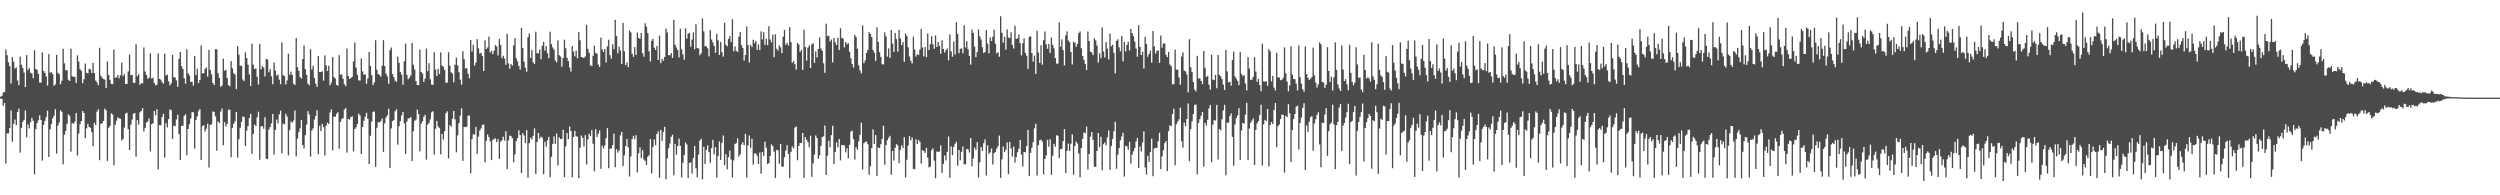 <svg xmlns="http://www.w3.org/2000/svg" width="1920" height="150"><path d="M0 74.227h1v1.456H0zM1 73.660h1v2.286H1zM2 71.045h1v10.234H2zM3 70.656h1v8.385H3zM4 38.071h1v87.543H4zM5 42.454h1v59.986H5zM6 47.887h1v54.628H6zM7 50.784h1v47.581H7zM8 64.130h1v20.679H8zM9 43.929h1v64.915H9zM10 47.356h1v47.765H10zM11 52.656h1v39.192H11zM12 51.795h1v44.265H12zM13 61.807h1v24.172H13zM14 65.392h1v18.003H14zM15 43.470h1v73.733H15zM16 49.701h1v48.512H16zM17 52.241h1v41.296H17zM18 55.743h1v36.286H18zM19 66.859h1v18.091H19zM20 42.267h1v63.211H20zM21 53.853h1v41.705H21zM22 52.281h1v46.324H22zM23 55.795h1v38.045H23zM24 56.295h1v34.209H24zM25 60.095h1v32.675H25zM26 38.614h1v95.313H26zM27 52.958h1v46.275H27zM28 53.679h1v40.875H28zM29 56.688h1v35.731H29zM30 63.376h1v25.210H30zM31 63.474h1v28.733H31zM32 40.182h1v83.168H32zM33 54.517h1v41.401H33zM34 55.950h1v36.929H34zM35 58.746h1v31.139H35zM36 65.712h1v19.280H36zM37 41.583h1v78.963H37zM38 55.874h1v43.526H38zM39 55.357h1v39.997H39zM40 56.986h1v33.963H40zM41 65.891h1v23.044H41zM42 64.761h1v19.169H42zM43 42.110h1v75.861H43zM44 55.928h1v40.409H44zM45 56.975h1v37.011H45zM46 64.716h1v20.013H46zM47 61.944h1v23.971H47zM48 37.379h1v88.815H48zM49 48.632h1v54.881H49zM50 53.929h1v46.604H50zM51 53.892h1v41.184H51zM52 61.232h1v26.620H52zM53 62.173h1v26.673H53zM54 37.354h1v79.116H54zM55 58.564h1v35.939H55zM56 59.139h1v35.961H56zM57 58.840h1v34.610H57zM58 63.660h1v23.180H58zM59 42.563h1v76.910H59zM60 47.247h1v55.312H60zM61 53.062h1v42.302H61zM62 54.424h1v38.522H62zM63 63.916h1v21.307H63zM64 60.829h1v25.917H64zM65 48.742h1v57.371H65zM66 55.952h1v42.591H66zM67 56.381h1v38.770H67zM68 52.874h1v44.610H68zM69 53.355h1v44.809H69zM70 55.995h1v45.588H70zM71 48.291h1v64.031H71zM72 56.105h1v38.180H72zM73 61.828h1v34.261H73zM74 63.141h1v22.597H74zM75 65.440h1v18.475H75zM76 36.719h1v86.315H76zM77 58.169h1v36.802H77zM78 59.639h1v35.068H78zM79 60.743h1v32.111H79zM80 61.091h1v22.372H80zM81 67.623h1v17.173H81zM82 47.195h1v76.408H82zM83 57.593h1v40.595H83zM84 61.285h1v35.318H84zM85 64.395h1v22.691H85zM86 64.613h1v23.277H86zM87 37.972h1v89.046H87zM88 59.689h1v36.177H88zM89 59.442h1v33.249H89zM90 57.592h1v32.551H90zM91 60.103h1v30.884H91zM92 57.813h1v33.427H92zM93 47.978h1v59.991H93zM94 58.497h1v48.261H94zM95 57.006h1v40.977H95zM96 64.499h1v22.738H96zM97 64.422h1v22.063H97zM98 54.876h1v44.356H98zM99 41.959h1v73.218H99zM100 57.672h1v38.108H100zM101 57.593h1v34.194H101zM102 63.607h1v23.818H102zM103 63.764h1v22.949H103zM104 33.951h1v86.350H104zM105 58.499h1v33.747H105zM106 57.034h1v38.668H106zM107 65.039h1v21.215H107zM108 63.914h1v21.312H108zM109 63.972h1v19.143H109zM110 36.389h1v64.556H110zM111 54.925h1v43.311H111zM112 57.583h1v36.503H112zM113 60.449h1v32.789H113zM114 59.650h1v31.335H114zM115 40.940h1v75.336H115zM116 60.319h1v35.059H116zM117 59.661h1v35.011H117zM118 63.773h1v21.400H118zM119 65.526h1v23.075H119zM120 65.043h1v18.840H120zM121 40.980h1v89.227H121zM122 60.564h1v35.558H122zM123 61.132h1v35.134H123zM124 63.070h1v26.869H124zM125 64.313h1v23.071H125zM126 41.207h1v79.713H126zM127 57.965h1v36.624H127zM128 57.342h1v40.534H128zM129 62.340h1v29.176H129zM130 65.661h1v18.369H130zM131 63.973h1v20.685H131zM132 42.204h1v64.461H132zM133 59.252h1v37.144H133zM134 59.544h1v37.445H134zM135 61.763h1v30.002H135zM136 66.674h1v21.435H136zM137 45.150h1v57.789H137zM138 40.000h1v82.805H138zM139 50.862h1v45.807H139zM140 52.930h1v43.705H140zM141 60.103h1v28.894H141zM142 64.272h1v23.546H142zM143 37.836h1v81.350H143zM144 56.270h1v42.768H144zM145 57.996h1v37.397H145zM146 62.886h1v28.148H146zM147 62.819h1v23.403H147zM148 65.706h1v20.514H148zM149 42.899h1v71.326H149zM150 57.728h1v34.418H150zM151 52.821h1v36.610H151zM152 63.812h1v21.642H152zM153 61.332h1v22.447H153zM154 34.815h1v87.993H154zM155 56.362h1v40.567H155zM156 56.166h1v39.862H156zM157 52.875h1v48.218H157zM158 51.751h1v47.058H158zM159 58.847h1v36.105H159zM160 38.253h1v90.357H160zM161 53.600h1v42.303H161zM162 57.105h1v38.429H162zM163 63.676h1v21.884H163zM164 65.256h1v20.836H164zM165 37.802h1v51.659H165zM166 37.905h1v77.851H166zM167 56.251h1v36.951H167zM168 59.902h1v34.666H168zM169 66.634h1v19.025H169zM170 65.616h1v17.715H170zM171 44.981h1v66.578H171zM172 54.345h1v39.398H172zM173 53.600h1v43.569H173zM174 60.006h1v35.115H174zM175 65.453h1v18.645H175zM176 66.308h1v17.974H176zM177 46.929h1v73.855H177zM178 52.553h1v45.613H178zM179 56.325h1v38.741H179zM180 57.218h1v36.085H180zM181 68.473h1v17.522H181zM182 35.408h1v85.616H182zM183 41.995h1v64.905H183zM184 50.468h1v47.731H184zM185 50.370h1v43.160H185zM186 61.098h1v28.339H186zM187 62.306h1v27.534H187zM188 40.143h1v72.015H188zM189 44.657h1v55.581H189zM190 49.666h1v47.130H190zM191 57.203h1v33.441H191zM192 65.977h1v21.399H192zM193 33.543h1v84.601H193zM194 49.641h1v53.267H194zM195 53.020h1v42.557H195zM196 52.478h1v44.323H196zM197 58.998h1v31.205H197zM198 64.942h1v20.863H198zM199 33.693h1v89.051H199zM200 53.196h1v44.005H200zM201 50.832h1v45.992H201zM202 51.927h1v46.917H202zM203 58.715h1v31.308H203zM204 45.186h1v76.797H204zM205 45.647h1v76.604H205zM206 55.521h1v43.930H206zM207 53.020h1v44.456H207zM208 58.555h1v36.143H208zM209 64.719h1v22.796H209zM210 47.920h1v70.821H210zM211 54.211h1v45.594H211zM212 58.142h1v33.659H212zM213 57.250h1v37.527H213zM214 61.189h1v26.629H214zM215 64.647h1v20.344H215zM216 32.617h1v85.022H216zM217 57.738h1v37.240H217zM218 58.435h1v37.112H218zM219 64.848h1v22.514H219zM220 61.789h1v27.763H220zM221 41.237h1v78.046H221zM222 57.459h1v42.481H222zM223 54.975h1v38.432H223zM224 57.592h1v36.602H224zM225 64.233h1v28.338H225zM226 65.318h1v19.528H226zM227 29.250h1v90.825H227zM228 51.643h1v54.789H228zM229 54.480h1v46.943H229zM230 59.232h1v39.312H230zM231 60.384h1v31.817H231zM232 45.384h1v66.095H232zM233 34.981h1v79.042H233zM234 53.152h1v50.610H234zM235 57.529h1v38.225H235zM236 64.183h1v21.199H236zM237 65.509h1v22.423H237zM238 37.807h1v82.495H238zM239 53.461h1v46.789H239zM240 50.463h1v48.172H240zM241 59.927h1v31.880H241zM242 64.182h1v24.879H242zM243 66.756h1v17.905H243zM244 43.072h1v75.301H244zM245 55.309h1v41.351H245zM246 55.320h1v45.279H246zM247 54.751h1v40.405H247zM248 61.928h1v35.797H248zM249 42.525h1v76.894H249zM250 50.172h1v46.405H250zM251 54.517h1v39.762H251zM252 50.464h1v44.734H252zM253 65.470h1v20.972H253zM254 63.312h1v20.727H254zM255 43.833h1v71.710H255zM256 59.176h1v30.359H256zM257 60.292h1v29.422H257zM258 65.198h1v22.167H258zM259 65.798h1v20.368H259zM260 42.367h1v71.890H260zM261 57.343h1v36.230H261zM262 57.256h1v34.147H262zM263 60.528h1v30.266H263zM264 64.652h1v19.458H264zM265 66.156h1v16.751H265zM266 37.304h1v79.872H266zM267 58.408h1v32.878H267zM268 60.629h1v31.267H268zM269 60.013h1v29.936H269zM270 58.908h1v30.384H270zM271 47.133h1v69.138H271zM272 32.686h1v66.441H272zM273 51.875h1v45.934H273zM274 57.401h1v37.870H274zM275 61.688h1v25.590H275zM276 61.851h1v26.889H276zM277 44.897h1v73.365H277zM278 54.857h1v42.727H278zM279 57.397h1v35.351H279zM280 57.051h1v32.566H280zM281 64.344h1v22.270H281zM282 60.301h1v30.902H282zM283 39.926h1v86.068H283zM284 50.727h1v53.499H284zM285 57.689h1v35.730H285zM286 65.329h1v20.634H286zM287 63.297h1v22.325H287zM288 30.854h1v97.305H288zM289 53.572h1v44.594H289zM290 56.881h1v37.033H290zM291 57.515h1v36.333H291zM292 58.860h1v34.259H292zM293 50.488h1v40.418H293zM294 30.814h1v85.815H294zM295 50.750h1v43.985H295zM296 56.539h1v33.661H296zM297 58.683h1v29.924H297zM298 64.347h1v19.219H298zM299 38.569h1v90.561H299zM300 36.498h1v62.125H300zM301 56.945h1v36.037H301zM302 59.229h1v32.818H302zM303 62.017h1v23.368H303zM304 62.911h1v21.048H304zM305 43.513h1v67.599H305zM306 48.345h1v48.634H306zM307 55.215h1v37.652H307zM308 57.294h1v31.351H308zM309 65.067h1v20.829H309zM310 47.093h1v47.741H310zM311 33.557h1v84.719H311zM312 57.530h1v35.751H312zM313 60.856h1v30.029H313zM314 59.554h1v31.310H314zM315 57.979h1v31.919H315zM316 32.987h1v90.754H316zM317 49.727h1v51.018H317zM318 53.375h1v39.465H318zM319 62.292h1v29.687H319zM320 65.267h1v18.898H320zM321 65.393h1v22.203H321zM322 38.144h1v78.133H322zM323 55.280h1v39.623H323zM324 56.491h1v36.636H324zM325 63.048h1v26.667H325zM326 60.441h1v27.710H326zM327 37.304h1v85.298H327zM328 54.723h1v40.912H328zM329 48.532h1v45.768H329zM330 60.874h1v30.834H330zM331 64.903h1v21.445H331zM332 65.182h1v20.262H332zM333 40.142h1v78.658H333zM334 53.401h1v45.522H334zM335 58.333h1v34.535H335zM336 52.884h1v44.207H336zM337 56.847h1v41.514H337zM338 40.220h1v78.370H338zM339 50.311h1v52.430H339zM340 51.266h1v55.880H340zM341 53.785h1v47.021H341zM342 63.628h1v23.281H342zM343 63.419h1v22.110H343zM344 40.128h1v81.477H344zM345 50.450h1v45.674H345zM346 55.534h1v41.674H346zM347 56.414h1v34.818H347zM348 63.237h1v21.970H348zM349 49.775h1v41.875H349zM350 44.305h1v72.683H350zM351 50.163h1v53.780H351zM352 55.532h1v39.024H352zM353 61.149h1v27.623H353zM354 64.992h1v18.186H354zM355 39.273h1v84.341H355zM356 45.457h1v51.962H356zM357 52.600h1v45.097H357zM358 52.306h1v44.867H358zM359 56.560h1v32.245H359zM360 60.069h1v28.746H360zM361 30.783h1v102.368H361zM362 39.585h1v67.271H362zM363 34.426h1v68.637H363zM364 50.351h1v53.010H364zM365 48.006h1v49.429H365zM366 30.033h1v88.053H366zM367 37.123h1v67.824H367zM368 41.145h1v59.073H368zM369 40.541h1v58.063H369zM370 42.993h1v52.956H370zM371 54.576h1v41.037H371zM372 30.999h1v93.653H372zM373 37.651h1v70.532H373zM374 36.476h1v66.761H374zM375 28.094h1v77.222H375zM376 40.331h1v68.224H376zM377 39.017h1v83.971H377zM378 41.631h1v65.794H378zM379 38.972h1v67.621H379zM380 34.642h1v71.622H380zM381 35.749h1v73.339H381zM382 42.535h1v64.324H382zM383 29.933h1v92.119H383zM384 34.535h1v74.311H384zM385 44.720h1v63.060H385zM386 42.793h1v62.197H386zM387 45.015h1v62.962H387zM388 49.734h1v51.091H388zM389 25.968h1v103.917H389zM390 48.666h1v59.254H390zM391 52.851h1v51.313H391zM392 49.266h1v55.337H392zM393 50.329h1v55.777H393zM394 34.969h1v89.581H394zM395 29.246h1v89.286H395zM396 44.702h1v63.594H396zM397 47.110h1v59.025H397zM398 50.704h1v49.428H398zM399 53.434h1v50.290H399zM400 21.493h1v111.400H400zM401 36.766h1v65.478H401zM402 47.325h1v56.728H402zM403 52.000h1v57.861H403zM404 55.016h1v44.874H404zM405 28.568h1v107.834H405zM406 25.738h1v84.203H406zM407 44.504h1v61.308H407zM408 38.451h1v68.543H408zM409 47.800h1v56.473H409zM410 49.194h1v49.413H410zM411 24.334h1v109.319H411zM412 40.870h1v68.214H412zM413 41.017h1v61.090H413zM414 38.039h1v68.429H414zM415 45.478h1v59.420H415zM416 35.129h1v70.580H416zM417 32.171h1v101.670H417zM418 38.846h1v70.032H418zM419 35.455h1v77.272H419zM420 40.930h1v66.815H420zM421 44.672h1v60.434H421zM422 24.333h1v111.735H422zM423 33.855h1v86.625H423zM424 36.407h1v74.128H424zM425 38.143h1v66.579H425zM426 46.510h1v64.003H426zM427 47.855h1v54.720H427zM428 31.044h1v96.058H428zM429 42.454h1v63.007H429zM430 43.432h1v63.380H430zM431 51.229h1v55.295H431zM432 44.487h1v55.125H432zM433 30.464h1v105.567H433zM434 37.050h1v75.395H434zM435 44.380h1v57.811H435zM436 46.828h1v60.103H436zM437 51.837h1v45.327H437zM438 54.974h1v45.729H438zM439 35.367h1v100.817H439zM440 39.597h1v65.609H440zM441 43.273h1v57.229H441zM442 38.869h1v65.829H442zM443 44.821h1v60.185H443zM444 24.637h1v112.198H444zM445 30.936h1v82.506H445zM446 43.773h1v60.263H446zM447 44.219h1v61.643H447zM448 44.492h1v68.016H448zM449 43.307h1v60.472H449zM450 19.104h1v107.150H450zM451 37.521h1v69.514H451zM452 40.500h1v62.307H452zM453 50.209h1v54.402H453zM454 50.716h1v49.260H454zM455 42.855h1v67.571H455zM456 35.030h1v96.556H456zM457 40.583h1v58.586H457zM458 41.310h1v63.969H458zM459 49.604h1v53.062H459zM460 51.386h1v48.807H460zM461 28.835h1v100.838H461zM462 38.067h1v73.748H462zM463 39.925h1v74.145H463zM464 37.669h1v74.114H464zM465 47.920h1v58.257H465zM466 35.555h1v62.851H466zM467 30.460h1v98.766H467zM468 42.412h1v71.840H468zM469 45.094h1v68.961H469zM470 33.977h1v77.376H470zM471 37.834h1v64.784H471zM472 15.220h1v113.281H472zM473 27.763h1v86.815H473zM474 40.941h1v76.315H474zM475 35.859h1v79.680H475zM476 38.738h1v65.275H476zM477 49.040h1v52.214H477zM478 17.524h1v110.080H478zM479 39.321h1v80.041H479zM480 49.957h1v62.238H480zM481 47.847h1v58.895H481zM482 51.556h1v61.538H482zM483 23.458h1v112.094H483zM484 24.889h1v95.273H484zM485 41.209h1v65.618H485zM486 43.694h1v60.600H486zM487 36.157h1v70.761H487zM488 42.146h1v61.685H488zM489 24.973h1v107.384H489zM490 29.097h1v88.592H490zM491 29.768h1v83.441H491zM492 25.340h1v96.149H492zM493 40.812h1v74.424H493zM494 43.509h1v78.977H494zM495 17.880h1v105.688H495zM496 20.481h1v106.219H496zM497 25.441h1v94.969H497zM498 39.422h1v79.797H498zM499 47.137h1v59.612H499zM500 31.449h1v101.663H500zM501 29.744h1v83.058H501zM502 36.617h1v70.486H502zM503 38.417h1v73.094H503zM504 35.272h1v67.717H504zM505 46.132h1v54.734H505zM506 27.418h1v109.151H506zM507 48.505h1v51.279H507zM508 45.273h1v62.920H508zM509 46.660h1v54.602H509zM510 43.722h1v53.645H510zM511 21.936h1v115.788H511zM512 24.976h1v96.676H512zM513 42.269h1v71.631H513zM514 42.518h1v67.689H514zM515 40.675h1v64.369H515zM516 44.564h1v58.854H516zM517 15.224h1v119.386H517zM518 34.281h1v76.223H518zM519 36.393h1v82.462H519zM520 38.365h1v73.792H520zM521 44.131h1v62.316H521zM522 22.083h1v89.855H522zM523 37.870h1v98.379H523zM524 41.801h1v83.248H524zM525 45.855h1v73.273H525zM526 21.750h1v87.727H526zM527 29.698h1v81.236H527zM528 25.933h1v110.784H528zM529 25.321h1v99.786H529zM530 35.895h1v88.847H530zM531 30.479h1v102.838H531zM532 24.970h1v96.364H532zM533 37.802h1v74.289H533zM534 18.606h1v110.662H534zM535 36.908h1v99.247H535zM536 37.122h1v81.581H536zM537 42.458h1v65.527H537zM538 40.907h1v65.674H538zM539 14.124h1v123.703H539zM540 24.089h1v88.719H540zM541 35.519h1v90.446H541zM542 35.556h1v79.618H542zM543 37.113h1v74.568H543zM544 43.336h1v73.562H544zM545 23.072h1v101.944H545zM546 30.381h1v83.392H546zM547 32.542h1v74.882H547zM548 35.307h1v83.251H548zM549 40.496h1v72.485H549zM550 25.886h1v110.546H550zM551 30.912h1v88.941H551zM552 42.232h1v66.384H552zM553 32.298h1v90.529H553zM554 40.182h1v69.520H554zM555 43.450h1v60.581H555zM556 17.451h1v109.393H556zM557 34.334h1v84.087H557zM558 35.603h1v94.452H558zM559 29.835h1v90.918H559zM560 27.732h1v87.920H560zM561 32.351h1v90.161H561zM562 14.724h1v121.507H562zM563 39.416h1v83.765H563zM564 35.692h1v74.902H564zM565 39.135h1v70.795H565zM566 39.916h1v66.350H566zM567 28.265h1v92.055H567zM568 24.645h1v93.917H568zM569 34.647h1v76.348H569zM570 36.926h1v72.380H570zM571 46.534h1v64.958H571zM572 42.236h1v60.645H572zM573 20.310h1v116.094H573zM574 34.731h1v76.948H574zM575 48.000h1v56.113H575zM576 34.482h1v79.029H576zM577 36.186h1v70.340H577zM578 30.541h1v95.939H578zM579 33.099h1v84.744H579zM580 31.396h1v86.446H580zM581 38.223h1v81.310H581zM582 34.099h1v92.025H582zM583 38.437h1v78.723H583zM584 24.116h1v109.249H584zM585 30.316h1v86.526H585zM586 24.779h1v94.913H586zM587 34.446h1v74.362H587zM588 29.727h1v83.742H588zM589 34.738h1v91.275H589zM590 20.104h1v105.200H590zM591 30.382h1v89.380H591zM592 32.543h1v78.348H592zM593 26.455h1v85.753H593zM594 43.993h1v72.465H594zM595 26.392h1v110.287H595zM596 37.416h1v77.662H596zM597 38.908h1v76.635H597zM598 34.922h1v90.844H598zM599 36.335h1v74.130H599zM600 40.816h1v87.202H600zM601 28.178h1v99.799H601zM602 22.866h1v97.861H602zM603 34.394h1v81.209H603zM604 32.920h1v78.479H604zM605 34.992h1v83.293H605zM606 20.798h1v115.944H606zM607 32.341h1v84.295H607zM608 48.302h1v64.224H608zM609 46.773h1v67.142H609zM610 49.257h1v48.668H610zM611 53.380h1v43.794H611zM612 33.009h1v90.091H612zM613 34.189h1v77.916H613zM614 39.867h1v70.028H614zM615 38.127h1v71.697H615zM616 53.586h1v48.507H616zM617 22.910h1v113.762H617zM618 36.087h1v69.156H618zM619 46.574h1v60.795H619zM620 36.612h1v72.660H620zM621 34.871h1v78.203H621zM622 52.218h1v52.050H622zM623 34.033h1v101.783H623zM624 33.343h1v92.057H624zM625 48.272h1v70.433H625zM626 39.396h1v64.650H626zM627 44.092h1v61.966H627zM628 37.686h1v84.254H628zM629 28.758h1v90.561H629zM630 37.298h1v74.755H630zM631 39.078h1v66.188H631zM632 48.595h1v56.080H632zM633 55.904h1v40.503H633zM634 18.180h1v116.236H634zM635 27.815h1v91.753H635zM636 27.461h1v80.643H636zM637 31.939h1v81.206H637zM638 30.382h1v73.383H638zM639 47.943h1v48.605H639zM640 29.120h1v96.949H640zM641 32.550h1v84.151H641zM642 34.542h1v74.800H642zM643 28.955h1v84.272H643zM644 38.455h1v68.289H644zM645 21.687h1v101.510H645zM646 29.150h1v82.233H646zM647 29.561h1v81.894H647zM648 36.394h1v75.289H648zM649 32.297h1v84.722H649zM650 34.011h1v79.805H650zM651 33.170h1v88.494H651zM652 39.735h1v71.448H652zM653 44.739h1v56.273H653zM654 49.096h1v51.286H654zM655 51.840h1v55.063H655zM656 26.773h1v95.814H656zM657 28.473h1v84.602H657zM658 37.431h1v77.558H658zM659 50.143h1v58.408H659zM660 54.030h1v49.555H660zM661 56.297h1v37.891H661zM662 19.468h1v110.639H662zM663 48.547h1v61.502H663zM664 46.368h1v62.627H664zM665 40.669h1v67.976H665zM666 38.375h1v72.350H666zM667 24.680h1v109.563H667zM668 26.047h1v101.644H668zM669 28.428h1v85.278H669zM670 38.451h1v60.968H670zM671 40.355h1v70.259H671zM672 46.710h1v57.014H672zM673 20.919h1v114.255H673zM674 32.279h1v80.981H674zM675 40.017h1v73.734H675zM676 43.658h1v67.154H676zM677 49.280h1v57.444H677zM678 49.521h1v47.011H678zM679 24.915h1v101.651H679zM680 27.964h1v83.431H680zM681 43.531h1v64.219H681zM682 37.157h1v68.643H682zM683 44.438h1v59.862H683zM684 23.060h1v111.117H684zM685 33.509h1v82.402H685zM686 39.887h1v83.405H686zM687 25.272h1v88.239H687zM688 30.044h1v80.671H688zM689 39.579h1v72.231H689zM690 22.898h1v102.410H690zM691 29.523h1v85.580H691zM692 34.686h1v76.941H692zM693 32.363h1v81.354H693zM694 47.536h1v57.710H694zM695 25.687h1v110.683H695zM696 27.589h1v95.096H696zM697 36.356h1v75.439H697zM698 43.348h1v61.264H698zM699 46.673h1v61.103H699zM700 48.746h1v56.840H700zM701 28.191h1v101.532H701zM702 38.035h1v91.983H702zM703 43.430h1v63.527H703zM704 41.591h1v68.990H704zM705 42.297h1v65.191H705zM706 38.053h1v70.834H706zM707 22.160h1v103.477H707zM708 36.440h1v78.797H708zM709 43.309h1v72.698H709zM710 36.109h1v81.309H710zM711 43.775h1v69.804H711zM712 25.713h1v95.450H712zM713 38.457h1v90.155H713zM714 33.878h1v94.090H714zM715 27.813h1v87.521H715zM716 34.031h1v79.855H716zM717 37.434h1v85.977H717zM718 27.176h1v109.750H718zM719 36.034h1v80.348H719zM720 32.214h1v84.444H720zM721 35.267h1v81.107H721zM722 41.300h1v70.314H722zM723 30.918h1v101.861H723zM724 37.539h1v88.323H724zM725 40.350h1v79.114H725zM726 38.547h1v84.715H726zM727 37.130h1v79.469H727zM728 46.353h1v58.527H728zM729 26.417h1v110.122H729zM730 39.487h1v72.947H730zM731 43.497h1v75.697H731zM732 32.000h1v80.769H732zM733 41.958h1v68.447H733zM734 17.101h1v91.769H734zM735 26.128h1v101.113H735zM736 40.855h1v74.364H736zM737 37.472h1v85.695H737zM738 37.179h1v79.472H738zM739 40.968h1v71.564H739zM740 19.449h1v106.628H740zM741 36.438h1v89.851H741zM742 31.616h1v82.746H742zM743 37.840h1v76.879H743zM744 42.968h1v74.121H744zM745 49.641h1v56.399H745zM746 22.809h1v104.918H746zM747 25.269h1v96.427H747zM748 35.780h1v77.592H748zM749 43.856h1v71.177H749zM750 40.045h1v69.159H750zM751 22.625h1v113.737H751zM752 27.952h1v96.720H752zM753 30.332h1v82.503H753zM754 36.282h1v79.538H754zM755 40.700h1v69.271H755zM756 39.994h1v67.063H756zM757 23.091h1v111.722H757zM758 33.491h1v78.114H758zM759 40.967h1v77.126H759zM760 28.789h1v88.316H760zM761 31.500h1v82.543H761zM762 28.214h1v98.133H762zM763 22.856h1v94.838H763zM764 33.551h1v83.119H764zM765 41.019h1v73.109H765zM766 40.174h1v72.156H766zM767 43.550h1v60.607H767zM768 12.494h1v124.109H768zM769 25.144h1v97.264H769zM770 32.747h1v79.775H770zM771 28.199h1v88.618H771zM772 38.171h1v76.859H772zM773 22.605h1v86.738H773zM774 28.778h1v104.976H774zM775 29.241h1v79.744H775zM776 24.775h1v89.125H776zM777 34.502h1v85.772H777zM778 37.291h1v75.291H778zM779 19.761h1v105.113H779zM780 29.939h1v90.693H780zM781 29.379h1v87.484H781zM782 26.480h1v87.773H782zM783 33.187h1v74.300H783zM784 42.547h1v76.211H784zM785 33.161h1v94.729H785zM786 29.447h1v87.292H786zM787 40.597h1v76.318H787zM788 42.731h1v69.445H788zM789 52.846h1v46.911H789zM790 28.263h1v107.032H790zM791 27.909h1v89.494H791zM792 40.711h1v72.637H792zM793 47.286h1v61.801H793zM794 42.727h1v55.825H794zM795 56.767h1v38.251H795zM796 23.602h1v111.236H796zM797 40.285h1v71.194H797zM798 48.372h1v59.406H798zM799 34.806h1v72.474H799zM800 49.690h1v59.033H800zM801 30.885h1v103.066H801zM802 24.174h1v97.937H802zM803 34.117h1v85.285H803zM804 37.437h1v69.961H804zM805 33.774h1v78.963H805zM806 40.675h1v66.300H806zM807 28.838h1v105.406H807zM808 34.475h1v85.177H808zM809 37.113h1v73.367H809zM810 44.664h1v67.995H810zM811 48.840h1v55.051H811zM812 48.866h1v55.363H812zM813 17.140h1v104.355H813zM814 35.832h1v78.741H814zM815 30.260h1v84.023H815zM816 38.479h1v69.901H816zM817 50.297h1v48.895H817zM818 27.232h1v105.634H818zM819 24.137h1v91.749H819zM820 31.107h1v79.177H820zM821 32.402h1v83.672H821zM822 39.927h1v70.455H822zM823 49.496h1v53.732H823zM824 31.993h1v102.205H824zM825 32.754h1v79.406H825zM826 35.873h1v72.857H826zM827 33.680h1v76.580H827zM828 25.449h1v92.451H828zM829 24.101h1v112.068H829zM830 37.070h1v76.602H830zM831 42.996h1v63.704H831zM832 45.916h1v55.757H832zM833 49.016h1v53.399H833zM834 53.811h1v43.415H834zM835 24.254h1v105.997H835zM836 31.498h1v86.836H836zM837 39.742h1v65.251H837zM838 40.353h1v61.035H838zM839 42.325h1v65.082H839zM840 29.379h1v98.584H840zM841 31.037h1v97.202H841zM842 34.983h1v80.955H842zM843 48.002h1v54.204H843zM844 40.977h1v72.065H844zM845 44.676h1v60.377H845zM846 21.074h1v109.623H846zM847 39.508h1v71.310H847zM848 44.134h1v65.289H848zM849 32.341h1v79.299H849zM850 37.371h1v68.050H850zM851 45.684h1v54.495H851zM852 25.732h1v104.676H852zM853 35.650h1v76.406H853zM854 34.353h1v72.450H854zM855 40.609h1v60.245H855zM856 56.327h1v37.140H856zM857 31.364h1v98.258H857zM858 30.162h1v88.651H858zM859 36.367h1v77.351H859zM860 39.406h1v68.346H860zM861 27.628h1v77.182H861zM862 47.095h1v54.898H862zM863 32.330h1v103.322H863zM864 39.520h1v72.520H864zM865 34.525h1v77.866H865zM866 32.019h1v83.039H866zM867 38.725h1v70.229H867zM868 22.243h1v103.398H868zM869 25.511h1v93.271H869zM870 27.725h1v88.512H870zM871 32.021h1v81.753H871zM872 37.147h1v71.531H872zM873 43.540h1v62.404H873zM874 19.331h1v109.587H874zM875 36.025h1v76.459H875zM876 42.303h1v74.053H876zM877 39.769h1v69.620H877zM878 52.649h1v48.212H878zM879 28.280h1v100.350H879zM880 33.739h1v100.363H880zM881 43.580h1v76.005H881zM882 41.425h1v82.893H882zM883 38.925h1v77.864H883zM884 48.063h1v58.435H884zM885 23.834h1v111.481H885zM886 35.583h1v78.418H886zM887 41.201h1v72.278H887zM888 39.151h1v74.536H888zM889 38.539h1v70.015H889zM890 48.317h1v53.645H890zM891 27.293h1v102.651H891zM892 36.558h1v83.553H892zM893 33.407h1v81.951H893zM894 33.367h1v76.489H894zM895 42.087h1v66.270H895zM896 43.837h1v87.664H896zM897 39.878h1v60.860H897zM898 49.572h1v46.569H898zM899 50.785h1v46.140H899zM900 64.698h1v22.929H900zM901 64.701h1v18.929H901zM902 38.017h1v88.893H902zM903 53.403h1v42.058H903zM904 53.552h1v39.900H904zM905 59.431h1v32.149H905zM906 64.970h1v17.735H906zM907 43.424h1v65.082H907zM908 40.249h1v73.175H908zM909 54.149h1v40.033H909zM910 54.826h1v42.150H910zM911 57.138h1v34.290H911zM912 71.025h1v8.447H912zM913 30.048h1v93.757H913zM914 51.615h1v47.561H914zM915 55.337h1v37.959H915zM916 63.050h1v24.624H916zM917 68.823h1v11.673H917zM918 70.123h1v10.181H918zM919 42.866h1v91.049H919zM920 60.371h1v34.153H920zM921 60.139h1v31.312H921zM922 62.103h1v26.747H922zM923 64.613h1v21.283H923zM924 39.209h1v88.731H924zM925 52.142h1v42.237H925zM926 59.201h1v37.208H926zM927 58.296h1v33.691H927zM928 65.077h1v18.178H928zM929 68.868h1v11.722H929zM930 42.009h1v82.434H930zM931 61.112h1v34.658H931zM932 61.492h1v30.774H932zM933 57.514h1v35.115H933zM934 67.810h1v12.785H934zM935 42.245h1v80.239H935zM936 57.438h1v41.681H936zM937 58.604h1v41.509H937zM938 60.735h1v30.876H938zM939 64.964h1v19.876H939zM940 69.054h1v11.415H940zM941 38.343h1v96.285H941zM942 54.809h1v39.424H942zM943 63.284h1v30.909H943zM944 62.764h1v26.503H944zM945 65.792h1v21.368H945zM946 46.089h1v59.019H946zM947 39.640h1v87.624H947zM948 58.663h1v36.866H948zM949 60.408h1v30.264H949zM950 62.091h1v26.601H950zM951 65.406h1v17.715H951zM952 39.968h1v82.784H952zM953 56.819h1v43.403H953zM954 58.571h1v35.832H954zM955 57.609h1v37.369H955zM956 64.218h1v23.865H956zM957 69.424h1v9.542H957zM958 43.828h1v78.985H958zM959 52.569h1v46.126H959zM960 61.268h1v33.113H960zM961 61.134h1v31.521H961zM962 59.010h1v32.040H962zM963 43.888h1v82.885H963zM964 54.995h1v44.696H964zM965 62.804h1v31.983H965zM966 60.592h1v32.375H966zM967 65.311h1v22.897H967zM968 70.084h1v10.356H968zM969 33.545h1v93.527H969zM970 62.439h1v33.080H970zM971 62.843h1v29.203H971zM972 62.248h1v30.828H972zM973 65.896h1v17.862H973zM974 37.728h1v90.239H974zM975 39.423h1v56.619H975zM976 62.440h1v31.301H976zM977 58.250h1v37.010H977zM978 67.283h1v17.182H978zM979 69.456h1v9.712H979zM980 40.554h1v72.486H980zM981 59.394h1v37.531H981zM982 59.439h1v36.229H982zM983 61.588h1v29.846H983zM984 61.266h1v26.656H984zM985 59.719h1v28.623H985zM986 36.388h1v96.095H986zM987 56.241h1v32.627H987zM988 62.595h1v27.433H988zM989 70.140h1v9.910H989zM990 65.521h1v21.425H990zM991 35.553h1v88.976H991zM992 57.179h1v42.731H992zM993 60.682h1v30.697H993zM994 60.806h1v26.739H994zM995 64.252h1v17.699H995zM996 69.482h1v11.636H996zM997 34.841h1v79.992H997zM998 59.304h1v35.163H998zM999 64.144h1v26.185H999zM1000 68.558h1v14.284H1000zM1001 70.447h1v8.867H1001zM1002 35.631h1v95.003H1002zM1003 56.812h1v39.502H1003zM1004 59.827h1v41.433H1004zM1005 61.417h1v32.115H1005zM1006 60.592h1v29.466H1006zM1007 59.250h1v29.975H1007zM1008 36.564h1v79.203H1008zM1009 57.892h1v36.920H1009zM1010 63.456h1v28.070H1010zM1011 67.228h1v21.083H1011zM1012 64.792h1v21.487H1012zM1013 32.511h1v78.430H1013zM1014 34.036h1v94.404H1014zM1015 62.928h1v31.348H1015zM1016 63.355h1v31.179H1016zM1017 67.488h1v20.469H1017zM1018 65.073h1v18.039H1018zM1019 36.242h1v83.397H1019zM1020 54.477h1v46.309H1020zM1021 62.960h1v32.472H1021zM1022 58.904h1v35.326H1022zM1023 69.480h1v10.965H1023zM1024 59.340h1v36.204H1024zM1025 32.584h1v97.298H1025zM1026 53.653h1v42.573H1026zM1027 64.825h1v28.868H1027zM1028 67.897h1v14.746H1028zM1029 69.868h1v9.940H1029zM1030 34.949h1v80.946H1030zM1031 53.399h1v43.065H1031zM1032 62.267h1v32.082H1032zM1033 60.822h1v29.434H1033zM1034 64.769h1v21.420H1034zM1035 69.311h1v10.409H1035zM1036 34.397h1v91.580H1036zM1037 55.956h1v37.834H1037zM1038 62.878h1v29.873H1038zM1039 65.412h1v20.729H1039zM1040 63.467h1v17.857H1040zM1041 36.299h1v98.529H1041zM1042 49.516h1v50.981H1042zM1043 59.747h1v34.024H1043zM1044 59.447h1v30.256H1044zM1045 68.891h1v17.265H1045zM1046 70.749h1v8.771H1046zM1047 42.025h1v82.072H1047zM1048 53.799h1v44.504H1048zM1049 60.326h1v33.567H1049zM1050 59.337h1v31.499H1050zM1051 60.248h1v27.300H1051zM1052 62.726h1v26.288H1052zM1053 32.529h1v97.073H1053zM1054 58.694h1v33.681H1054zM1055 61.250h1v31.836H1055zM1056 68.490h1v12.784H1056zM1057 64.768h1v21.446H1057zM1058 33.519h1v100.073H1058zM1059 53.642h1v45.080H1059zM1060 57.957h1v33.227H1060zM1061 58.918h1v33.191H1061zM1062 63.100h1v18.090H1062zM1063 68.977h1v12.754H1063zM1064 43.137h1v75.619H1064zM1065 55.105h1v37.906H1065zM1066 55.795h1v37.205H1066zM1067 67.962h1v15.665H1067zM1068 69.517h1v9.814H1068zM1069 34.595h1v94.565H1069zM1070 48.123h1v48.459H1070zM1071 54.130h1v40.724H1071zM1072 59.773h1v30.785H1072zM1073 63.991h1v23.289H1073zM1074 68.546h1v10.345H1074zM1075 32.503h1v86.793H1075zM1076 48.742h1v53.426H1076zM1077 49.270h1v51.838H1077zM1078 55.953h1v44.463H1078zM1079 58.794h1v29.855H1079zM1080 37.581h1v86.629H1080zM1081 31.208h1v78.213H1081zM1082 46.350h1v61.431H1082zM1083 52.676h1v45.491H1083zM1084 56.335h1v39.515H1084zM1085 61.376h1v29.066H1085zM1086 31.012h1v104.877H1086zM1087 43.413h1v57.130H1087zM1088 51.183h1v43.775H1088zM1089 53.544h1v44.528H1089zM1090 57.819h1v29.906H1090zM1091 45.089h1v58.394H1091zM1092 34.508h1v96.815H1092zM1093 46.864h1v57.258H1093zM1094 52.003h1v49.391H1094zM1095 57.694h1v35.414H1095zM1096 62.552h1v26.252H1096zM1097 29.973h1v93.422H1097zM1098 46.924h1v53.781H1098zM1099 52.245h1v51.605H1099zM1100 49.381h1v48.718H1100zM1101 57.806h1v34.351H1101zM1102 60.513h1v24.377H1102zM1103 34.060h1v97.568H1103zM1104 54.459h1v41.519H1104zM1105 52.527h1v41.526H1105zM1106 55.715h1v40.630H1106zM1107 64.177h1v24.027H1107zM1108 29.662h1v91.294H1108zM1109 45.014h1v55.789H1109zM1110 54.219h1v46.182H1110zM1111 52.316h1v46.606H1111zM1112 58.958h1v33.338H1112zM1113 62.808h1v21.806H1113zM1114 34.697h1v82.212H1114zM1115 54.252h1v51.019H1115zM1116 52.588h1v45.905H1116zM1117 56.279h1v35.241H1117zM1118 61.588h1v24.723H1118zM1119 39.563h1v52.675H1119zM1120 32.819h1v103.575H1120zM1121 51.133h1v55.289H1121zM1122 47.585h1v52.828H1122zM1123 57.169h1v39.430H1123zM1124 60.076h1v31.276H1124zM1125 31.674h1v98.844H1125zM1126 50.375h1v56.426H1126zM1127 52.790h1v51.268H1127zM1128 58.279h1v42.561H1128zM1129 63.785h1v22.685H1129zM1130 63.477h1v26.262H1130zM1131 27.587h1v98.802H1131zM1132 50.495h1v56.314H1132zM1133 53.932h1v45.962H1133zM1134 53.266h1v42.760H1134zM1135 63.886h1v23.544H1135zM1136 31.568h1v92.256H1136zM1137 52.600h1v56.694H1137zM1138 53.804h1v45.136H1138zM1139 53.848h1v43.530H1139zM1140 48.419h1v47.219H1140zM1141 54.665h1v42.694H1141zM1142 33.427h1v88.935H1142zM1143 55.823h1v42.072H1143zM1144 55.200h1v44.335H1144zM1145 58.722h1v36.391H1145zM1146 63.379h1v25.935H1146zM1147 35.507h1v96.223H1147zM1148 41.913h1v60.889H1148zM1149 57.236h1v42.585H1149zM1150 60.019h1v33.510H1150zM1151 59.679h1v30.170H1151zM1152 63.417h1v21.567H1152zM1153 36.385h1v90.343H1153zM1154 58.505h1v41.311H1154zM1155 59.667h1v34.819H1155zM1156 57.304h1v36.413H1156zM1157 63.574h1v22.838H1157zM1158 35.455h1v68.046H1158zM1159 26.321h1v98.592H1159zM1160 54.094h1v44.110H1160zM1161 56.899h1v39.576H1161zM1162 57.646h1v36.056H1162zM1163 57.427h1v37.681H1163zM1164 41.217h1v87.584H1164zM1165 49.647h1v50.046H1165zM1166 47.556h1v56.246H1166zM1167 52.451h1v37.549H1167zM1168 60.069h1v29.629H1168zM1169 64.159h1v21.357H1169zM1170 31.810h1v103.383H1170zM1171 54.221h1v45.239H1171zM1172 55.035h1v45.284H1172zM1173 60.370h1v32.190H1173zM1174 64.429h1v22.388H1174zM1175 35.293h1v86.183H1175zM1176 48.738h1v58.368H1176zM1177 53.101h1v52.706H1177zM1178 57.085h1v40.646H1178zM1179 62.666h1v22.960H1179zM1180 65.355h1v21.314H1180zM1181 33.975h1v90.932H1181zM1182 55.088h1v47.553H1182zM1183 57.866h1v38.275H1183zM1184 47.312h1v47.136H1184zM1185 56.628h1v35.311H1185zM1186 37.311h1v57.935H1186zM1187 35.017h1v95.478H1187zM1188 56.074h1v47.762H1188zM1189 61.824h1v39.116H1189zM1190 64.922h1v18.747H1190zM1191 64.396h1v21.426H1191zM1192 37.701h1v90.963H1192zM1193 53.566h1v48.257H1193zM1194 59.955h1v37.600H1194zM1195 62.497h1v27.361H1195zM1196 60.911h1v26.276H1196zM1197 63.594h1v20.366H1197zM1198 36.133h1v89.356H1198zM1199 52.827h1v45.194H1199zM1200 53.799h1v42.261H1200zM1201 62.016h1v24.292H1201zM1202 64.667h1v22.151H1202zM1203 34.716h1v92.897H1203zM1204 49.939h1v56.292H1204zM1205 57.768h1v44.431H1205zM1206 59.673h1v37.720H1206zM1207 65.522h1v18.140H1207zM1208 64.363h1v20.822H1208zM1209 35.943h1v100.594H1209zM1210 49.076h1v54.951H1210zM1211 55.017h1v44.733H1211zM1212 49.461h1v41.001H1212zM1213 62.759h1v26.407H1213zM1214 35.347h1v91.506H1214zM1215 49.912h1v56.862H1215zM1216 52.686h1v54.696H1216zM1217 57.677h1v35.862H1217zM1218 59.343h1v29.657H1218zM1219 63.500h1v23.116H1219zM1220 32.691h1v98.927H1220zM1221 48.423h1v49.297H1221zM1222 54.505h1v41.474H1222zM1223 56.543h1v37.079H1223zM1224 64.722h1v22.128H1224zM1225 39.792h1v73.595H1225zM1226 34.613h1v91.855H1226zM1227 53.141h1v46.237H1227zM1228 53.846h1v44.502H1228zM1229 48.909h1v50.749H1229zM1230 52.482h1v44.162H1230zM1231 35.991h1v88.735H1231zM1232 50.999h1v51.761H1232zM1233 49.166h1v52.748H1233zM1234 54.071h1v43.646H1234zM1235 62.357h1v28.016H1235zM1236 63.089h1v25.580H1236zM1237 32.965h1v99.614H1237zM1238 44.690h1v53.001H1238zM1239 53.258h1v42.166H1239zM1240 61.129h1v29.070H1240zM1241 64.331h1v22.682H1241zM1242 34.188h1v100.288H1242zM1243 43.629h1v56.795H1243zM1244 45.026h1v54.218H1244zM1245 47.827h1v50.977H1245zM1246 57.621h1v35.672H1246zM1247 65.207h1v17.874H1247zM1248 36.754h1v91.943H1248zM1249 48.585h1v54.048H1249zM1250 51.911h1v49.600H1250zM1251 57.479h1v33.033H1251zM1252 57.986h1v32.215H1252zM1253 29.579h1v94.377H1253zM1254 34.887h1v100.494H1254zM1255 40.554h1v69.915H1255zM1256 42.210h1v58.348H1256zM1257 49.643h1v52.760H1257zM1258 51.658h1v48.772H1258zM1259 22.445h1v113.874H1259zM1260 31.641h1v70.966H1260zM1261 41.215h1v60.604H1261zM1262 42.043h1v73.968H1262zM1263 44.085h1v62.386H1263zM1264 35.832h1v67.125H1264zM1265 28.268h1v98.093H1265zM1266 34.486h1v72.194H1266zM1267 39.575h1v65.638H1267zM1268 45.003h1v63.608H1268zM1269 45.235h1v61.764H1269zM1270 25.512h1v111.147H1270zM1271 36.768h1v76.839H1271zM1272 41.673h1v62.011H1272zM1273 33.599h1v73.979H1273zM1274 38.148h1v72.150H1274zM1275 45.307h1v58.420H1275zM1276 29.747h1v104.912H1276zM1277 40.967h1v75.515H1277zM1278 45.378h1v62.900H1278zM1279 48.159h1v59.557H1279zM1280 47.852h1v57.289H1280zM1281 19.913h1v114.412H1281zM1282 40.038h1v71.588H1282zM1283 46.305h1v61.346H1283zM1284 43.994h1v65.073H1284zM1285 47.383h1v57.454H1285zM1286 54.079h1v49.915H1286zM1287 25.197h1v102.951H1287zM1288 40.690h1v72.931H1288zM1289 51.454h1v50.736H1289zM1290 47.706h1v62.806H1290zM1291 51.118h1v49.088H1291zM1292 32.406h1v104.195H1292zM1293 28.750h1v87.042H1293zM1294 35.733h1v68.412H1294zM1295 51.037h1v52.220H1295zM1296 50.490h1v49.194H1296zM1297 51.675h1v47.957H1297zM1298 30.569h1v105.298H1298zM1299 30.752h1v77.949H1299zM1300 44.153h1v60.895H1300zM1301 44.435h1v61.960H1301zM1302 41.541h1v66.695H1302zM1303 39.160h1v72.413H1303zM1304 21.401h1v111.909H1304zM1305 40.769h1v76.037H1305zM1306 38.387h1v72.318H1306zM1307 47.260h1v61.660H1307zM1308 40.602h1v67.400H1308zM1309 26.072h1v110.406H1309zM1310 35.198h1v75.420H1310zM1311 43.695h1v67.344H1311zM1312 40.337h1v66.996H1312zM1313 44.842h1v58.839H1313zM1314 50.057h1v52.161H1314zM1315 17.115h1v119.349H1315zM1316 36.173h1v84.775H1316zM1317 36.297h1v76.917H1317zM1318 37.283h1v69.419H1318zM1319 46.384h1v66.669H1319zM1320 28.266h1v98.783H1320zM1321 33.278h1v74.386H1321zM1322 40.729h1v70.149H1322zM1323 43.396h1v65.245H1323zM1324 50.493h1v63.224H1324zM1325 51.921h1v47.636H1325zM1326 17.309h1v119.673H1326zM1327 41.810h1v70.148H1327zM1328 43.045h1v59.330H1328zM1329 49.903h1v46.845H1329zM1330 51.340h1v45.561H1330zM1331 39.129h1v69.537H1331zM1332 40.101h1v96.465H1332zM1333 41.917h1v64.821H1333zM1334 36.799h1v64.870H1334zM1335 44.039h1v55.866H1335zM1336 47.642h1v55.573H1336zM1337 23.070h1v113.918H1337zM1338 34.999h1v81.568H1338zM1339 49.418h1v58.951H1339zM1340 42.383h1v62.801H1340zM1341 49.856h1v55.770H1341zM1342 46.980h1v62.444H1342zM1343 19.853h1v116.485H1343zM1344 36.804h1v70.633H1344zM1345 38.519h1v68.814H1345zM1346 49.162h1v57.667H1346zM1347 49.478h1v54.544H1347zM1348 25.540h1v104.201H1348zM1349 27.993h1v82.369H1349zM1350 37.683h1v66.085H1350zM1351 40.130h1v62.811H1351zM1352 47.198h1v52.049H1352zM1353 51.698h1v50.308H1353zM1354 24.695h1v111.178H1354zM1355 38.566h1v77.133H1355zM1356 38.100h1v74.587H1356zM1357 43.306h1v74.197H1357zM1358 41.000h1v66.115H1358zM1359 20.878h1v106.649H1359zM1360 34.811h1v80.064H1360zM1361 42.744h1v73.095H1361zM1362 43.820h1v72.250H1362zM1363 39.743h1v66.389H1363zM1364 39.766h1v69.005H1364zM1365 13.738h1v121.529H1365zM1366 30.369h1v81.815H1366zM1367 36.325h1v67.236H1367zM1368 41.863h1v58.550H1368zM1369 50.768h1v51.976H1369zM1370 35.293h1v80.698H1370zM1371 21.372h1v104.803H1371zM1372 38.280h1v80.040H1372zM1373 41.789h1v68.693H1373zM1374 45.243h1v62.728H1374zM1375 45.056h1v63.266H1375zM1376 28.026h1v106.846H1376zM1377 39.253h1v71.702H1377zM1378 47.281h1v60.061H1378zM1379 42.930h1v64.446H1379zM1380 49.096h1v55.066H1380zM1381 49.012h1v50.823H1381zM1382 32.035h1v100.750H1382zM1383 22.198h1v91.317H1383zM1384 23.807h1v89.438H1384zM1385 41.486h1v70.060H1385zM1386 41.475h1v75.321H1386zM1387 21.169h1v107.330H1387zM1388 22.079h1v101.551H1388zM1389 28.541h1v96.129H1389zM1390 23.041h1v94.719H1390zM1391 36.377h1v78.157H1391zM1392 48.064h1v55.334H1392zM1393 21.289h1v110.863H1393zM1394 32.693h1v78.892H1394zM1395 41.756h1v66.816H1395zM1396 35.445h1v78.244H1396zM1397 45.575h1v63.296H1397zM1398 29.191h1v102.328H1398zM1399 37.427h1v98.269H1399zM1400 42.884h1v71.512H1400zM1401 35.064h1v77.797H1401zM1402 50.383h1v56.031H1402zM1403 43.409h1v59.775H1403zM1404 24.863h1v110.889H1404zM1405 36.600h1v83.255H1405zM1406 41.377h1v69.518H1406zM1407 46.385h1v63.369H1407zM1408 49.079h1v61.568H1408zM1409 51.586h1v56.134H1409zM1410 13.545h1v115.248H1410zM1411 41.899h1v65.444H1411zM1412 32.943h1v85.414H1412zM1413 30.102h1v84.045H1413zM1414 48.218h1v57.794H1414zM1415 18.895h1v119.134H1415zM1416 37.725h1v78.602H1416zM1417 37.704h1v90.422H1417zM1418 31.833h1v86.730H1418zM1419 24.827h1v92.239H1419zM1420 34.854h1v77.984H1420zM1421 23.203h1v112.550H1421zM1422 30.907h1v96.220H1422zM1423 38.730h1v75.337H1423zM1424 25.427h1v110.100H1424zM1425 25.100h1v96.720H1425zM1426 13.264h1v116.828H1426zM1427 30.500h1v103.804H1427zM1428 33.453h1v100.147H1428zM1429 36.386h1v87.692H1429zM1430 27.562h1v89.527H1430zM1431 29.144h1v83.687H1431zM1432 22.701h1v114.358H1432zM1433 33.743h1v89.047H1433zM1434 31.178h1v91.234H1434zM1435 33.853h1v85.468H1435zM1436 23.521h1v87.606H1436zM1437 24.239h1v104.787H1437zM1438 26.244h1v97.061H1438zM1439 38.005h1v80.883H1439zM1440 41.184h1v75.245H1440zM1441 35.176h1v87.221H1441zM1442 34.397h1v94.913H1442zM1443 25.355h1v109.221H1443zM1444 29.483h1v88.570H1444zM1445 39.477h1v75.188H1445zM1446 39.121h1v75.783H1446zM1447 40.103h1v77.793H1447zM1448 42.771h1v69.258H1448zM1449 18.246h1v108.573H1449zM1450 28.398h1v91.451H1450zM1451 31.831h1v99.318H1451zM1452 30.585h1v92.510H1452zM1453 42.125h1v76.631H1453zM1454 28.567h1v105.928H1454zM1455 40.205h1v86.174H1455zM1456 33.665h1v72.393H1456zM1457 37.625h1v71.237H1457zM1458 35.584h1v73.552H1458zM1459 38.958h1v67.655H1459zM1460 20.180h1v112.652H1460zM1461 36.202h1v77.466H1461zM1462 39.335h1v78.122H1462zM1463 28.097h1v84.665H1463zM1464 36.310h1v79.265H1464zM1465 23.485h1v112.127H1465zM1466 20.472h1v100.714H1466zM1467 33.858h1v75.895H1467zM1468 32.844h1v94.487H1468zM1469 31.448h1v83.458H1469zM1470 46.232h1v63.726H1470zM1471 30.333h1v97.966H1471zM1472 16.682h1v102.413H1472zM1473 30.900h1v82.650H1473zM1474 26.716h1v87.331H1474zM1475 36.414h1v89.693H1475zM1476 26.220h1v85.159H1476zM1477 27.357h1v111.583H1477zM1478 32.305h1v89.673H1478zM1479 40.235h1v77.364H1479zM1480 39.492h1v76.803H1480zM1481 36.851h1v80.489H1481zM1482 13.810h1v117.874H1482zM1483 26.492h1v108.477H1483zM1484 31.175h1v89.998H1484zM1485 37.037h1v82.604H1485zM1486 40.811h1v75.254H1486zM1487 38.567h1v80.419H1487zM1488 22.147h1v113.773H1488zM1489 33.843h1v80.703H1489zM1490 30.396h1v89.757H1490zM1491 36.742h1v90.190H1491zM1492 40.484h1v81.855H1492zM1493 20.252h1v108.366H1493zM1494 28.253h1v107.940H1494zM1495 23.780h1v98.482H1495zM1496 25.059h1v94.069H1496zM1497 32.721h1v88.084H1497zM1498 32.737h1v83.842H1498zM1499 22.234h1v106.791H1499zM1500 32.670h1v85.008H1500zM1501 39.073h1v69.796H1501zM1502 36.411h1v81.057H1502zM1503 44.497h1v62.115H1503zM1504 19.981h1v99.175H1504zM1505 28.692h1v101.166H1505zM1506 40.822h1v72.244H1506zM1507 39.749h1v71.897H1507zM1508 40.836h1v71.540H1508zM1509 45.176h1v68.025H1509zM1510 28.124h1v108.769H1510zM1511 40.631h1v79.969H1511zM1512 47.882h1v56.361H1512zM1513 41.314h1v62.224H1513zM1514 43.479h1v60.873H1514zM1515 45.738h1v57.006H1515zM1516 32.112h1v99.820H1516zM1517 38.925h1v75.615H1517zM1518 41.623h1v69.035H1518zM1519 36.112h1v74.226H1519zM1520 39.307h1v76.460H1520zM1521 19.563h1v117.899H1521zM1522 36.323h1v77.609H1522zM1523 43.670h1v83.342H1523zM1524 37.843h1v72.465H1524zM1525 44.533h1v63.709H1525zM1526 42.930h1v61.793H1526zM1527 26.936h1v94.395H1527zM1528 30.929h1v85.730H1528zM1529 31.960h1v78.017H1529zM1530 32.138h1v80.504H1530zM1531 30.173h1v82.056H1531zM1532 35.433h1v100.663H1532zM1533 35.425h1v82.338H1533zM1534 37.167h1v72.608H1534zM1535 31.302h1v78.352H1535zM1536 28.927h1v85.025H1536zM1537 23.407h1v88.748H1537zM1538 16.752h1v122.267H1538zM1539 33.742h1v90.615H1539zM1540 35.252h1v89.803H1540zM1541 35.488h1v82.079H1541zM1542 27.502h1v92.507H1542zM1543 31.562h1v86.494H1543zM1544 24.061h1v101.763H1544zM1545 28.594h1v85.474H1545zM1546 39.683h1v75.777H1546zM1547 39.035h1v73.799H1547zM1548 46.426h1v62.242H1548zM1549 16.988h1v118.101H1549zM1550 34.012h1v89.387H1550zM1551 33.886h1v76.033H1551zM1552 39.683h1v66.492H1552zM1553 38.040h1v67.222H1553zM1554 37.139h1v68.379H1554zM1555 33.032h1v99.188H1555zM1556 26.942h1v86.037H1556zM1557 43.239h1v63.252H1557zM1558 40.499h1v65.838H1558zM1559 35.902h1v73.694H1559zM1560 23.340h1v101.672H1560zM1561 32.790h1v77.699H1561zM1562 31.543h1v73.610H1562zM1563 33.621h1v78.326H1563zM1564 42.219h1v67.558H1564zM1565 34.301h1v74.958H1565zM1566 25.497h1v112.506H1566zM1567 32.220h1v101.919H1567zM1568 33.590h1v93.036H1568zM1569 34.907h1v79.697H1569zM1570 35.049h1v76.372H1570zM1571 35.504h1v91.867H1571zM1572 20.793h1v112.483H1572zM1573 38.179h1v76.792H1573zM1574 42.371h1v70.594H1574zM1575 34.126h1v80.647H1575zM1576 34.651h1v82.509H1576zM1577 32.203h1v103.866H1577zM1578 26.870h1v84.038H1578zM1579 24.851h1v95.240H1579zM1580 27.974h1v82.690H1580zM1581 31.545h1v87.080H1581zM1582 26.928h1v86.779H1582zM1583 26.373h1v97.425H1583zM1584 33.763h1v88.867H1584zM1585 33.905h1v85.693H1585zM1586 35.266h1v82.939H1586zM1587 32.342h1v75.395H1587zM1588 28.492h1v96.981H1588zM1589 28.787h1v82.566H1589zM1590 33.510h1v84.045H1590zM1591 39.075h1v72.073H1591zM1592 41.086h1v69.099H1592zM1593 50.050h1v55.157H1593zM1594 15.464h1v111.958H1594zM1595 34.805h1v80.311H1595zM1596 35.831h1v80.643H1596zM1597 45.099h1v66.141H1597zM1598 42.042h1v70.999H1598zM1599 9.504h1v125.167H1599zM1600 36.805h1v89.167H1600zM1601 28.616h1v99.907H1601zM1602 32.679h1v86.623H1602zM1603 39.946h1v81.402H1603zM1604 41.874h1v68.682H1604zM1605 28.553h1v106.521H1605zM1606 34.694h1v82.093H1606zM1607 31.599h1v80.985H1607zM1608 27.760h1v88.163H1608zM1609 27.922h1v88.824H1609zM1610 20.440h1v116.354H1610zM1611 25.025h1v91.413H1611zM1612 25.920h1v85.608H1612zM1613 31.142h1v84.323H1613zM1614 33.894h1v81.337H1614zM1615 43.070h1v70.435H1615zM1616 20.375h1v112.527H1616zM1617 30.129h1v89.494H1617zM1618 37.117h1v70.907H1618zM1619 35.020h1v75.066H1619zM1620 40.932h1v69.711H1620zM1621 38.085h1v69.940H1621zM1622 14.091h1v122.060H1622zM1623 31.576h1v91.108H1623zM1624 30.926h1v82.879H1624zM1625 29.791h1v90.026H1625zM1626 34.646h1v76.916H1626zM1627 28.220h1v107.294H1627zM1628 28.604h1v101.113H1628zM1629 39.082h1v87.410H1629zM1630 30.343h1v87.682H1630zM1631 29.615h1v90.334H1631zM1632 40.074h1v80.472H1632zM1633 17.144h1v114.252H1633zM1634 32.448h1v85.281H1634zM1635 33.194h1v75.999H1635zM1636 31.240h1v85.950H1636zM1637 40.168h1v65.916H1637zM1638 29.401h1v104.524H1638zM1639 13.546h1v110.677H1639zM1640 32.216h1v84.315H1640zM1641 35.782h1v73.372H1641zM1642 38.175h1v72.323H1642zM1643 39.476h1v64.295H1643zM1644 22.429h1v115.319H1644zM1645 24.806h1v100.544H1645zM1646 39.313h1v72.553H1646zM1647 33.385h1v99.599H1647zM1648 39.285h1v69.917H1648zM1649 26.399h1v92.393H1649zM1650 30.615h1v96.287H1650zM1651 31.998h1v94.664H1651zM1652 41.848h1v71.447H1652zM1653 30.067h1v84.018H1653zM1654 38.665h1v67.248H1654zM1655 18.097h1v117.878H1655zM1656 29.428h1v89.755H1656zM1657 27.349h1v91.854H1657zM1658 44.362h1v67.990H1658zM1659 38.780h1v77.354H1659zM1660 42.066h1v73.811H1660zM1661 16.775h1v116.358H1661zM1662 30.915h1v81.137H1662zM1663 36.567h1v74.582H1663zM1664 35.020h1v72.048H1664zM1665 35.117h1v79.547H1665zM1666 16.589h1v121.215H1666zM1667 37.795h1v81.853H1667zM1668 38.218h1v70.977H1668zM1669 34.314h1v81.286H1669zM1670 31.911h1v80.506H1670zM1671 37.178h1v72.697H1671zM1672 30.178h1v97.877H1672zM1673 36.939h1v93.614H1673zM1674 34.233h1v81.879H1674zM1675 31.703h1v88.719H1675zM1676 29.238h1v95.641H1676zM1677 39.535h1v92.051H1677zM1678 23.963h1v90.256H1678zM1679 37.082h1v73.663H1679zM1680 29.571h1v86.806H1680zM1681 40.149h1v65.124H1681zM1682 39.438h1v70.071H1682zM1683 25.930h1v92.479H1683zM1684 33.469h1v77.927H1684zM1685 38.909h1v72.595H1685zM1686 41.460h1v69.211H1686zM1687 47.323h1v56.979H1687zM1688 36.420h1v69.968H1688zM1689 31.666h1v104.631H1689zM1690 33.606h1v76.120H1690zM1691 35.991h1v68.764H1691zM1692 31.670h1v76.290H1692zM1693 38.481h1v69.742H1693zM1694 28.177h1v106.050H1694zM1695 38.562h1v71.861H1695zM1696 38.630h1v68.369H1696zM1697 31.512h1v78.938H1697zM1698 37.390h1v68.988H1698zM1699 40.652h1v70.312H1699zM1700 19.540h1v114.386H1700zM1701 36.509h1v81.819H1701zM1702 35.057h1v83.723H1702zM1703 31.886h1v79.458H1703zM1704 27.857h1v76.894H1704zM1705 24.789h1v106.824H1705zM1706 25.146h1v101.050H1706zM1707 24.486h1v97.198H1707zM1708 33.991h1v80.139H1708zM1709 38.727h1v70.346H1709zM1710 35.624h1v72.420H1710zM1711 13.111h1v123.494H1711zM1712 37.412h1v70.420H1712zM1713 29.671h1v83.023H1713zM1714 34.254h1v85.700H1714zM1715 40.617h1v74.775H1715zM1716 27.377h1v90.151H1716zM1717 29.175h1v102.008H1717zM1718 32.234h1v82.990H1718zM1719 39.133h1v71.759H1719zM1720 31.163h1v82.908H1720zM1721 39.541h1v73.893H1721zM1722 28.370h1v99.757H1722zM1723 28.277h1v85.160H1723zM1724 38.797h1v69.128H1724zM1725 42.753h1v65.162H1725zM1726 43.200h1v64.676H1726zM1727 51.208h1v55.336H1727zM1728 37.581h1v99.259H1728zM1729 39.847h1v84.466H1729zM1730 38.040h1v66.637H1730zM1731 43.628h1v62.764H1731zM1732 49.604h1v53.465H1732zM1733 12.090h1v98.444H1733zM1734 34.227h1v82.164H1734zM1735 36.750h1v70.220H1735zM1736 44.739h1v63.387H1736zM1737 40.079h1v74.289H1737zM1738 42.397h1v57.008H1738zM1739 26.145h1v91.321H1739zM1740 31.538h1v83.135H1740zM1741 31.744h1v75.029H1741zM1742 39.396h1v65.333H1742zM1743 32.287h1v74.764H1743zM1744 14.551h1v121.326H1744zM1745 32.141h1v98.049H1745zM1746 32.392h1v78.972H1746zM1747 31.584h1v84.915H1747zM1748 39.899h1v70.673H1748zM1749 43.559h1v61.179H1749zM1750 38.800h1v67.347H1750zM1751 38.145h1v66.494H1751zM1752 47.343h1v54.659H1752zM1753 42.430h1v63.972H1753zM1754 46.199h1v53.289H1754zM1755 49.157h1v46.263H1755zM1756 49.008h1v52.794H1756zM1757 51.628h1v45.453H1757zM1758 53.497h1v47.051H1758zM1759 50.191h1v51.476H1759zM1760 38.284h1v65.474H1760zM1761 54.232h1v41.779H1761zM1762 55.527h1v44.466H1762zM1763 53.705h1v44.849H1763zM1764 48.516h1v50.441H1764zM1765 52.097h1v44.507H1765zM1766 49.943h1v48.619H1766zM1767 35.233h1v88.492H1767zM1768 33.608h1v80.580H1768zM1769 30.754h1v81.099H1769zM1770 25.454h1v80.221H1770zM1771 29.792h1v81.793H1771zM1772 27.143h1v81.466H1772zM1773 34.666h1v77.182H1773zM1774 41.378h1v67.741H1774zM1775 42.394h1v72.345H1775zM1776 43.653h1v64.716H1776zM1777 43.356h1v61.623H1777zM1778 47.251h1v58.336H1778zM1779 49.422h1v54.781H1779zM1780 47.922h1v59.300H1780zM1781 43.359h1v56.660H1781zM1782 37.794h1v60.069H1782zM1783 47.004h1v53.771H1783zM1784 45.195h1v55.693H1784zM1785 57.921h1v40.416H1785zM1786 58.028h1v40.935H1786zM1787 52.496h1v46.372H1787zM1788 51.619h1v48.381H1788zM1789 52.121h1v50.666H1789zM1790 50.607h1v46.255H1790zM1791 55.252h1v36.487H1791zM1792 54.487h1v36.856H1792zM1793 54.547h1v44.882H1793zM1794 54.804h1v41.702H1794zM1795 51.292h1v41.490H1795zM1796 52.968h1v40.622H1796zM1797 54.007h1v36.614H1797zM1798 51.553h1v42.519H1798zM1799 56.131h1v35.228H1799zM1800 56.414h1v36.185H1800zM1801 61.988h1v27.967H1801zM1802 64.266h1v23.207H1802zM1803 65.222h1v21.755H1803zM1804 62.895h1v24.568H1804zM1805 64.298h1v22.444H1805zM1806 64.355h1v22.962H1806zM1807 64.922h1v24.484H1807zM1808 63.325h1v23.871H1808zM1809 62.507h1v25.252H1809zM1810 59.948h1v29.473H1810zM1811 62.552h1v25.141H1811zM1812 62.386h1v24.221H1812zM1813 63.251h1v21.617H1813zM1814 66.255h1v18.560H1814zM1815 63.743h1v23.489H1815zM1816 64.123h1v20.504H1816zM1817 63.160h1v24.413H1817zM1818 64.157h1v22.538H1818zM1819 63.713h1v22.328H1819zM1820 64.754h1v23.584H1820zM1821 62.649h1v28.386H1821zM1822 62.885h1v27.197H1822zM1823 61.477h1v27.505H1823zM1824 61.271h1v25.103H1824zM1825 62.110h1v24.895H1825zM1826 63.012h1v23.790H1826zM1827 63.007h1v23.039H1827zM1828 64.606h1v19.492H1828zM1829 66.653h1v16.557H1829zM1830 67.997h1v16.002H1830zM1831 65.223h1v15.791H1831zM1832 67.035h1v15.743H1832zM1833 67.938h1v14.466H1833zM1834 67.818h1v14.212H1834zM1835 66.882h1v15.824H1835zM1836 68.554h1v13.790H1836zM1837 68.013h1v15.198H1837zM1838 68.961h1v13.794H1838zM1839 67.526h1v15.924H1839zM1840 67.688h1v16.019H1840zM1841 68.933h1v14.335H1841zM1842 70.151h1v10.551H1842zM1843 70.163h1v11.806H1843zM1844 69.272h1v12.962H1844zM1845 70.690h1v12.678H1845zM1846 70.603h1v9.068H1846zM1847 69.763h1v10.263H1847zM1848 68.745h1v13.545H1848zM1849 67.563h1v14.489H1849zM1850 69.377h1v11.470H1850zM1851 67.786h1v15.005H1851zM1852 69.537h1v11.147H1852zM1853 69.174h1v11.366H1853zM1854 69.878h1v11.744H1854zM1855 70.689h1v10.609H1855zM1856 70.734h1v10.968H1856zM1857 71.237h1v9.170H1857zM1858 70.981h1v8.471H1858zM1859 71.605h1v7.002H1859zM1860 70.882h1v8.060H1860zM1861 70.888h1v8.562H1861zM1862 70.912h1v8.411H1862zM1863 71.685h1v7.667H1863zM1864 71.592h1v6.846H1864zM1865 72.112h1v6.062H1865zM1866 71.150h1v7.489H1866zM1867 69.559h1v9.324H1867zM1868 70.316h1v8.382H1868zM1869 72.081h1v6.646H1869zM1870 72.052h1v6.065H1870zM1871 72.280h1v5.780H1871zM1872 72.038h1v5.293H1872zM1873 72.493h1v5.404H1873zM1874 72.215h1v5.282H1874zM1875 72.595h1v4.510H1875zM1876 73.074h1v3.178H1876zM1877 73.987h1v2.199H1877zM1878 73.994h1v1.803H1878zM1879 74.215h1v1.448H1879zM1880 74.265h1v1.239H1880zM1881 74.396h1v1.211H1881zM1882 74.618h1v1.000H1882zM1883 74.604h1v1.000H1883zM1884 74.616h1v1.000H1884zM1885 74.697h1v1.000H1885zM1886 74.692h1v1.000H1886zM1887 74.706h1v1.000H1887zM1888 74.756h1v1.000H1888zM1889 74.785h1v1.000H1889zM1890 74.865h1v1.000H1890zM1891 74.901h1v1.000H1891zM1892 74.925h1v1.000H1892zM1893 74.930h1v1.000H1893zM1894 74.939h1v1.000H1894zM1895 74.948h1v1.000H1895zM1896 74.962h1v1.000H1896zM1897 74.966h1v1.000H1897zM1898 74.978h1v1.000H1898zM1899 74.986h1v1.000H1899zM1900 74.992h1v1.000H1900zM1901 74.991h1v1.000H1901zM1902 74.991h1v1.000H1902zM1903 74.992h1v1.000H1903zM1904 74.991h1v1.000H1904zM1905 74.992h1v1.000H1905zM1906 74.990h1v1.000H1906zM1907 74.992h1v1.000H1907zM1908 74.992h1v1.000H1908zM1909 74.991h1v1.000H1909zM1910 74.992h1v1.000H1910zM1911 74.992h1v1.000H1911zM1912 74.993h1v1.000H1912zM1913 74.992h1v1.000H1913zM1914 74.993h1v1.000H1914zM1915 74.994h1v1.000H1915zM1916 74.993h1v1.000H1916zM1917 74.994h1v1.000H1917zM1918 74.994h1v1.000H1918zM1919 74.994h1v1.000H1919z" fill="#4a4a4a"/></svg>